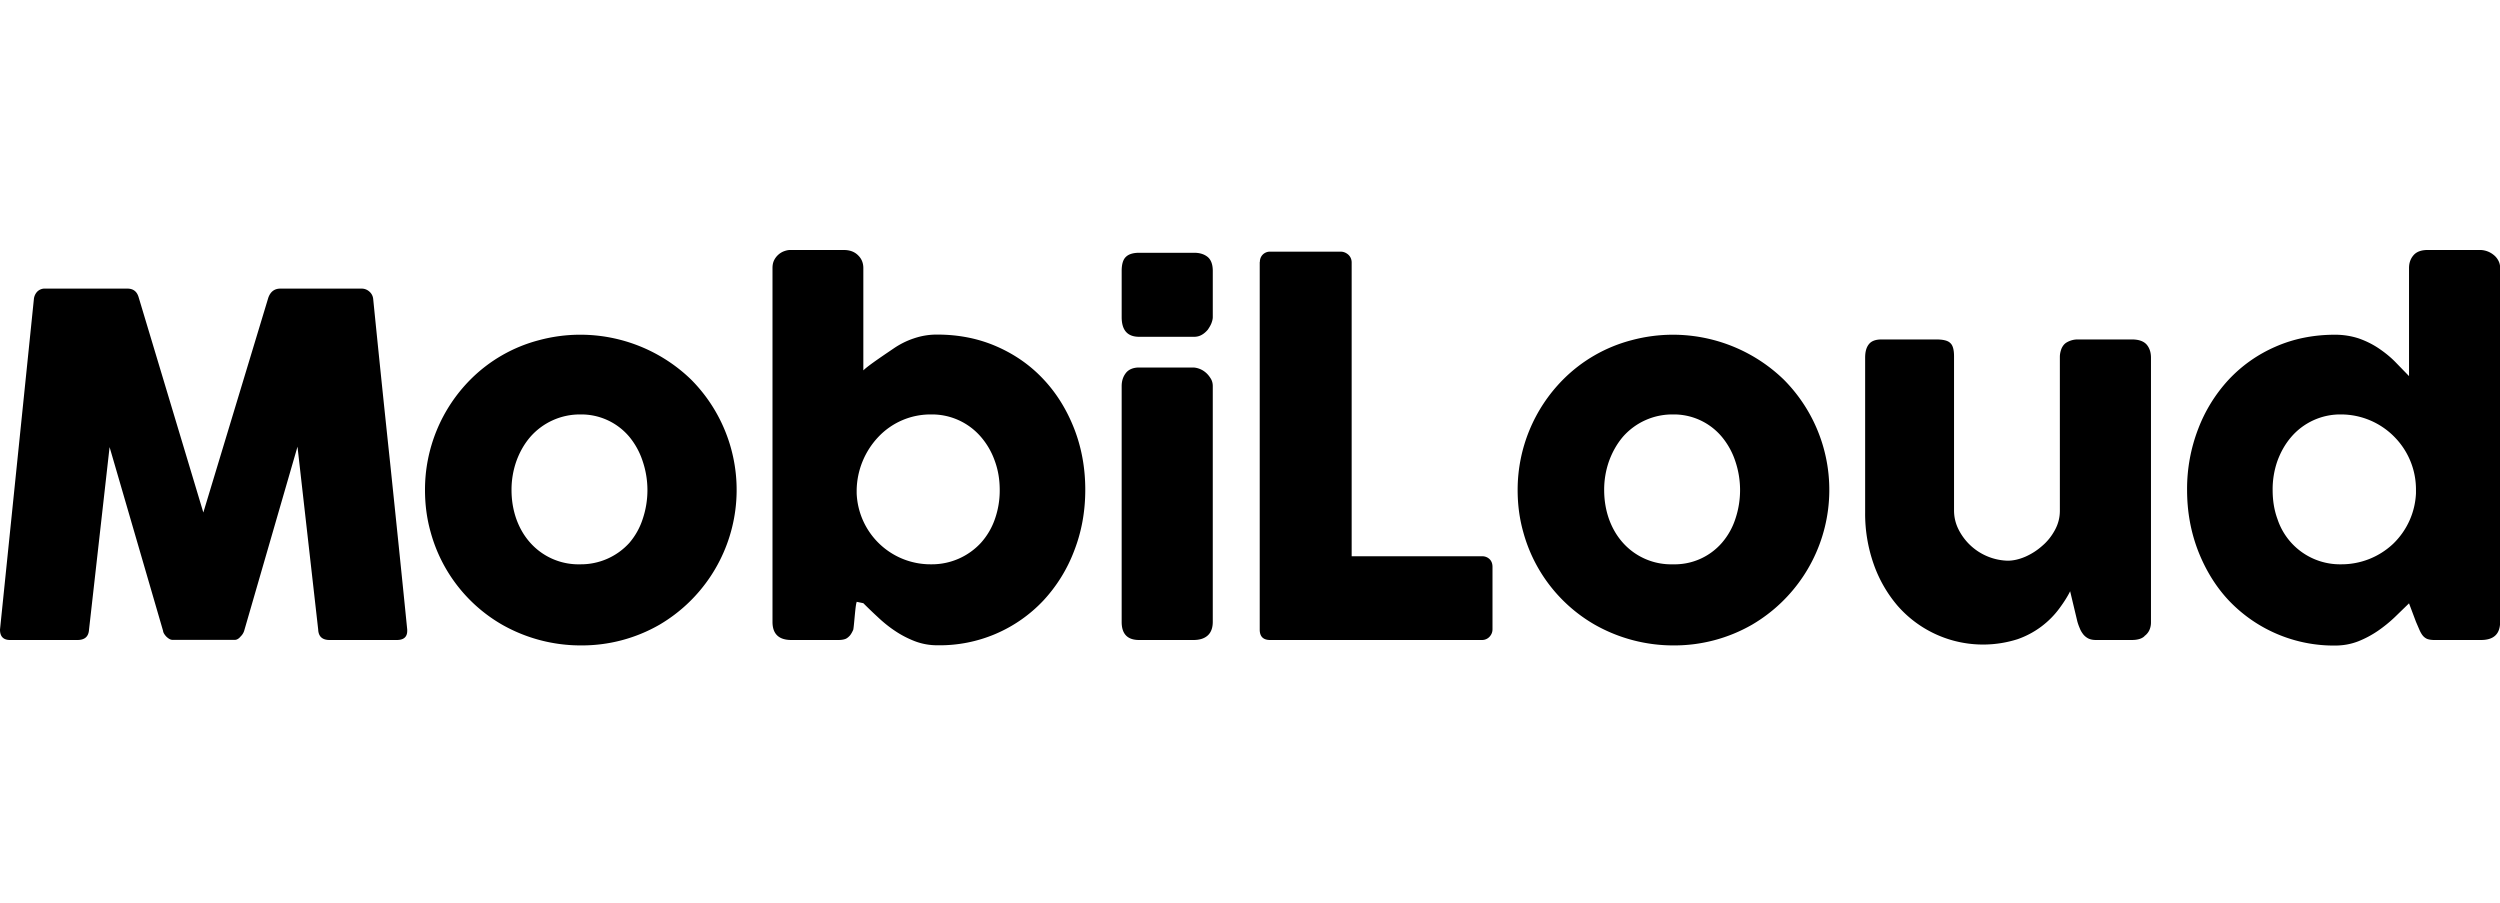 <?xml version="1.0" encoding="UTF-8"?>
<svg viewBox="0 0 180 65" xmlns="http://www.w3.org/2000/svg" width="180px" height="65px" fill="none">
  <path fill="#000" fill-rule="evenodd" d="M2.44 21.53a.9.9 0 0 1 .24-.53.75.75 0 0 1 .58-.22h5.91c.43 0 .7.21.82.65l4.65 15.47 4.68-15.47c.16-.44.45-.65.87-.65h5.85c.2 0 .39.07.55.21a.8.8 0 0 1 .28.54c.4 4 .81 7.96 1.23 11.9.41 3.94.82 7.9 1.22 11.9v.09c0 .44-.25.66-.75.66h-4.84c-.52 0-.8-.25-.82-.75l-1.49-13.17-3.84 13.26a.96.96 0 0 1-.25.4c-.14.17-.28.25-.42.25h-4.49c-.14 0-.28-.08-.44-.23-.15-.16-.23-.3-.24-.42L7.89 32.19 6.41 45.33c-.03.5-.3.75-.84.75H.73c-.49 0-.73-.25-.73-.75l2.44-23.8ZM30.6 35.28a11.24 11.24 0 0 1 3.27-7.95 10.82 10.82 0 0 1 4.95-2.84 11.46 11.46 0 0 1 10.94 2.84 11.26 11.26 0 0 1-2.26 17.64 11.21 11.21 0 0 1-5.66 1.5 11.46 11.46 0 0 1-5.7-1.5 11.05 11.05 0 0 1-5.14-6.68c-.27-.96-.4-1.97-.4-3.01Zm6.23 0c0 .75.12 1.45.35 2.1.24.66.57 1.22 1 1.7a4.65 4.65 0 0 0 3.6 1.55 4.7 4.7 0 0 0 3.54-1.55 5 5 0 0 0 .95-1.7 6.5 6.5 0 0 0 0-4.18 5.37 5.37 0 0 0-.95-1.74 4.51 4.51 0 0 0-3.53-1.62 4.74 4.74 0 0 0-3.61 1.62c-.43.5-.76 1.08-1 1.74a6.18 6.18 0 0 0-.35 2.08Zm24.85 8.07c-.1.21-.19 1.83-.25 2-.07.16-.15.3-.23.4-.09.1-.2.2-.32.25-.13.05-.3.08-.51.08h-3.39c-.9 0-1.36-.43-1.36-1.3V19.3c0-.2.03-.37.1-.53a1.33 1.33 0 0 1 .7-.67c.16-.06.31-.1.46-.1h3.88c.43 0 .77.13 1.02.38.26.25.38.56.38.92v7.37c.32-.34 1.79-1.31 2.21-1.6.43-.29.9-.53 1.41-.7a5.09 5.09 0 0 1 1.71-.28c1.55 0 2.98.29 4.28.86 1.3.57 2.43 1.36 3.37 2.37.94 1 1.67 2.19 2.2 3.54.53 1.36.8 2.83.8 4.4 0 1.58-.27 3.04-.8 4.4a10.95 10.95 0 0 1-2.2 3.56 10.24 10.24 0 0 1-7.65 3.24 4.5 4.5 0 0 1-1.64-.3c-.51-.2-.99-.45-1.43-.75-.45-.3-.86-.64-1.23-.99-.38-.35-.72-.68-1.03-.99l-.48-.1Zm10.3-8.07c0-.73-.11-1.42-.35-2.08a5.36 5.36 0 0 0-1-1.74 4.64 4.64 0 0 0-3.59-1.62 5.16 5.16 0 0 0-3.8 1.62 5.71 5.71 0 0 0-1.56 3.82v.24a5.32 5.32 0 0 0 5.37 5.11 4.8 4.8 0 0 0 3.58-1.55 5 5 0 0 0 1-1.7 6.2 6.2 0 0 0 .35-2.1Zm8.78-7.48c0-.37.1-.68.3-.94.2-.26.53-.4.96-.4h3.91a1.5 1.5 0 0 1 .89.37c.14.12.25.26.35.42.1.16.15.34.15.55v16.97c0 .43-.12.76-.36.98-.24.22-.58.33-1.03.33h-3.91c-.84 0-1.26-.43-1.26-1.3V27.79Zm0-8.29c0-.48.1-.82.3-1.01.2-.2.53-.3.96-.3h3.96c.4 0 .72.1.97.3.24.2.37.53.37 1.01v3.32c0 .14-.04.29-.1.45-.06.15-.15.3-.26.46-.12.14-.26.27-.42.36-.17.1-.35.15-.56.15h-3.96c-.84 0-1.26-.47-1.26-1.42v-3.32Zm9.95-.64c0-.2.06-.38.2-.53a.73.73 0 0 1 .56-.22h5.06c.2 0 .37.07.53.2.16.14.25.32.26.55v21.18h9.4c.2 0 .38.07.52.2.15.14.22.33.22.57v4.48c0 .2-.06.37-.2.53a.73.73 0 0 1-.55.25H91.45c-.5 0-.75-.25-.75-.75V18.87Zm18.56 16.4a11.27 11.27 0 0 1 3.27-7.94 10.8 10.8 0 0 1 4.95-2.84 11.47 11.47 0 0 1 10.94 2.84 11.25 11.25 0 0 1-2.27 17.64 11.23 11.23 0 0 1-5.65 1.5 11.47 11.47 0 0 1-5.7-1.5 11.04 11.04 0 0 1-5.14-6.68c-.27-.96-.4-1.97-.4-3.01Zm6.23 0c0 .76.12 1.46.35 2.11.24.66.57 1.22 1 1.7a4.65 4.65 0 0 0 3.6 1.55 4.5 4.5 0 0 0 3.53-1.55 5 5 0 0 0 .96-1.7 6.5 6.5 0 0 0 0-4.18 5.37 5.37 0 0 0-.96-1.74 4.5 4.5 0 0 0-3.52-1.62 4.73 4.73 0 0 0-3.62 1.62c-.42.5-.75 1.08-.99 1.74a6.19 6.19 0 0 0-.35 2.08Zm38.93 10.52c-.15.13-.3.2-.47.24-.17.04-.32.05-.47.05h-2.58c-.2 0-.38-.03-.53-.1a1.13 1.13 0 0 1-.38-.3c-.1-.13-.19-.27-.25-.43a3.73 3.73 0 0 1-.18-.5l-.52-2.18c-.17.35-.42.75-.75 1.2a6.33 6.33 0 0 1-3.03 2.25 8.18 8.18 0 0 1-8.64-2.4 9.38 9.38 0 0 1-1.73-3.02 10.93 10.93 0 0 1-.61-3.69V25.75c0-.43.09-.75.28-.98.18-.22.48-.33.9-.33h3.94c.49 0 .83.08 1 .25.19.16.28.48.28.96v11.1c0 .48.11.95.33 1.38a4.08 4.08 0 0 0 3.53 2.24c.41 0 .84-.1 1.28-.29.43-.19.84-.45 1.2-.77.38-.32.68-.7.92-1.14.24-.44.36-.9.36-1.4V25.7c0-.2.04-.38.11-.58.08-.19.19-.34.34-.44a1.57 1.57 0 0 1 .87-.24h3.86c.49 0 .84.12 1.06.36.21.24.32.56.32.95v19.07c0 .22-.05.42-.14.6-.1.18-.23.32-.4.42l.1-.05Zm19.02-2.35-1.02.99a10 10 0 0 1-1.22.99c-.44.3-.92.56-1.43.76-.52.2-1.07.3-1.66.3a10.42 10.42 0 0 1-7.65-3.25c-.94-1-1.67-2.2-2.2-3.55-.53-1.37-.8-2.83-.8-4.4a12 12 0 0 1 .8-4.4 10.95 10.95 0 0 1 2.2-3.55c.94-1 2.06-1.8 3.37-2.37 1.3-.57 2.73-.86 4.28-.86.63 0 1.2.1 1.72.27.51.18.99.42 1.41.7.43.29.82.6 1.18.96l1.02 1.05V19.3c0-.37.11-.68.33-.93.22-.25.56-.37 1-.37h3.85a1.58 1.58 0 0 1 .92.36c.14.11.25.25.33.4.09.17.13.34.13.54v25.47c0 .88-.46 1.31-1.38 1.31h-3.35c-.23 0-.4-.03-.53-.08a.84.84 0 0 1-.32-.25c-.08-.1-.16-.24-.23-.4l-.25-.58-.5-1.33Zm-9.82-8.16c0 .75.11 1.45.35 2.1a4.74 4.74 0 0 0 4.59 3.25 5.42 5.42 0 0 0 3.73-1.47 5.38 5.38 0 0 0 1.65-3.64v-.24a5.38 5.38 0 0 0-1.55-3.82 5.39 5.39 0 0 0-3.84-1.62 4.65 4.65 0 0 0-3.59 1.62c-.43.5-.76 1.08-1 1.74a6.16 6.16 0 0 0-.34 2.08Z" clip-rule="evenodd"></path>
</svg>
